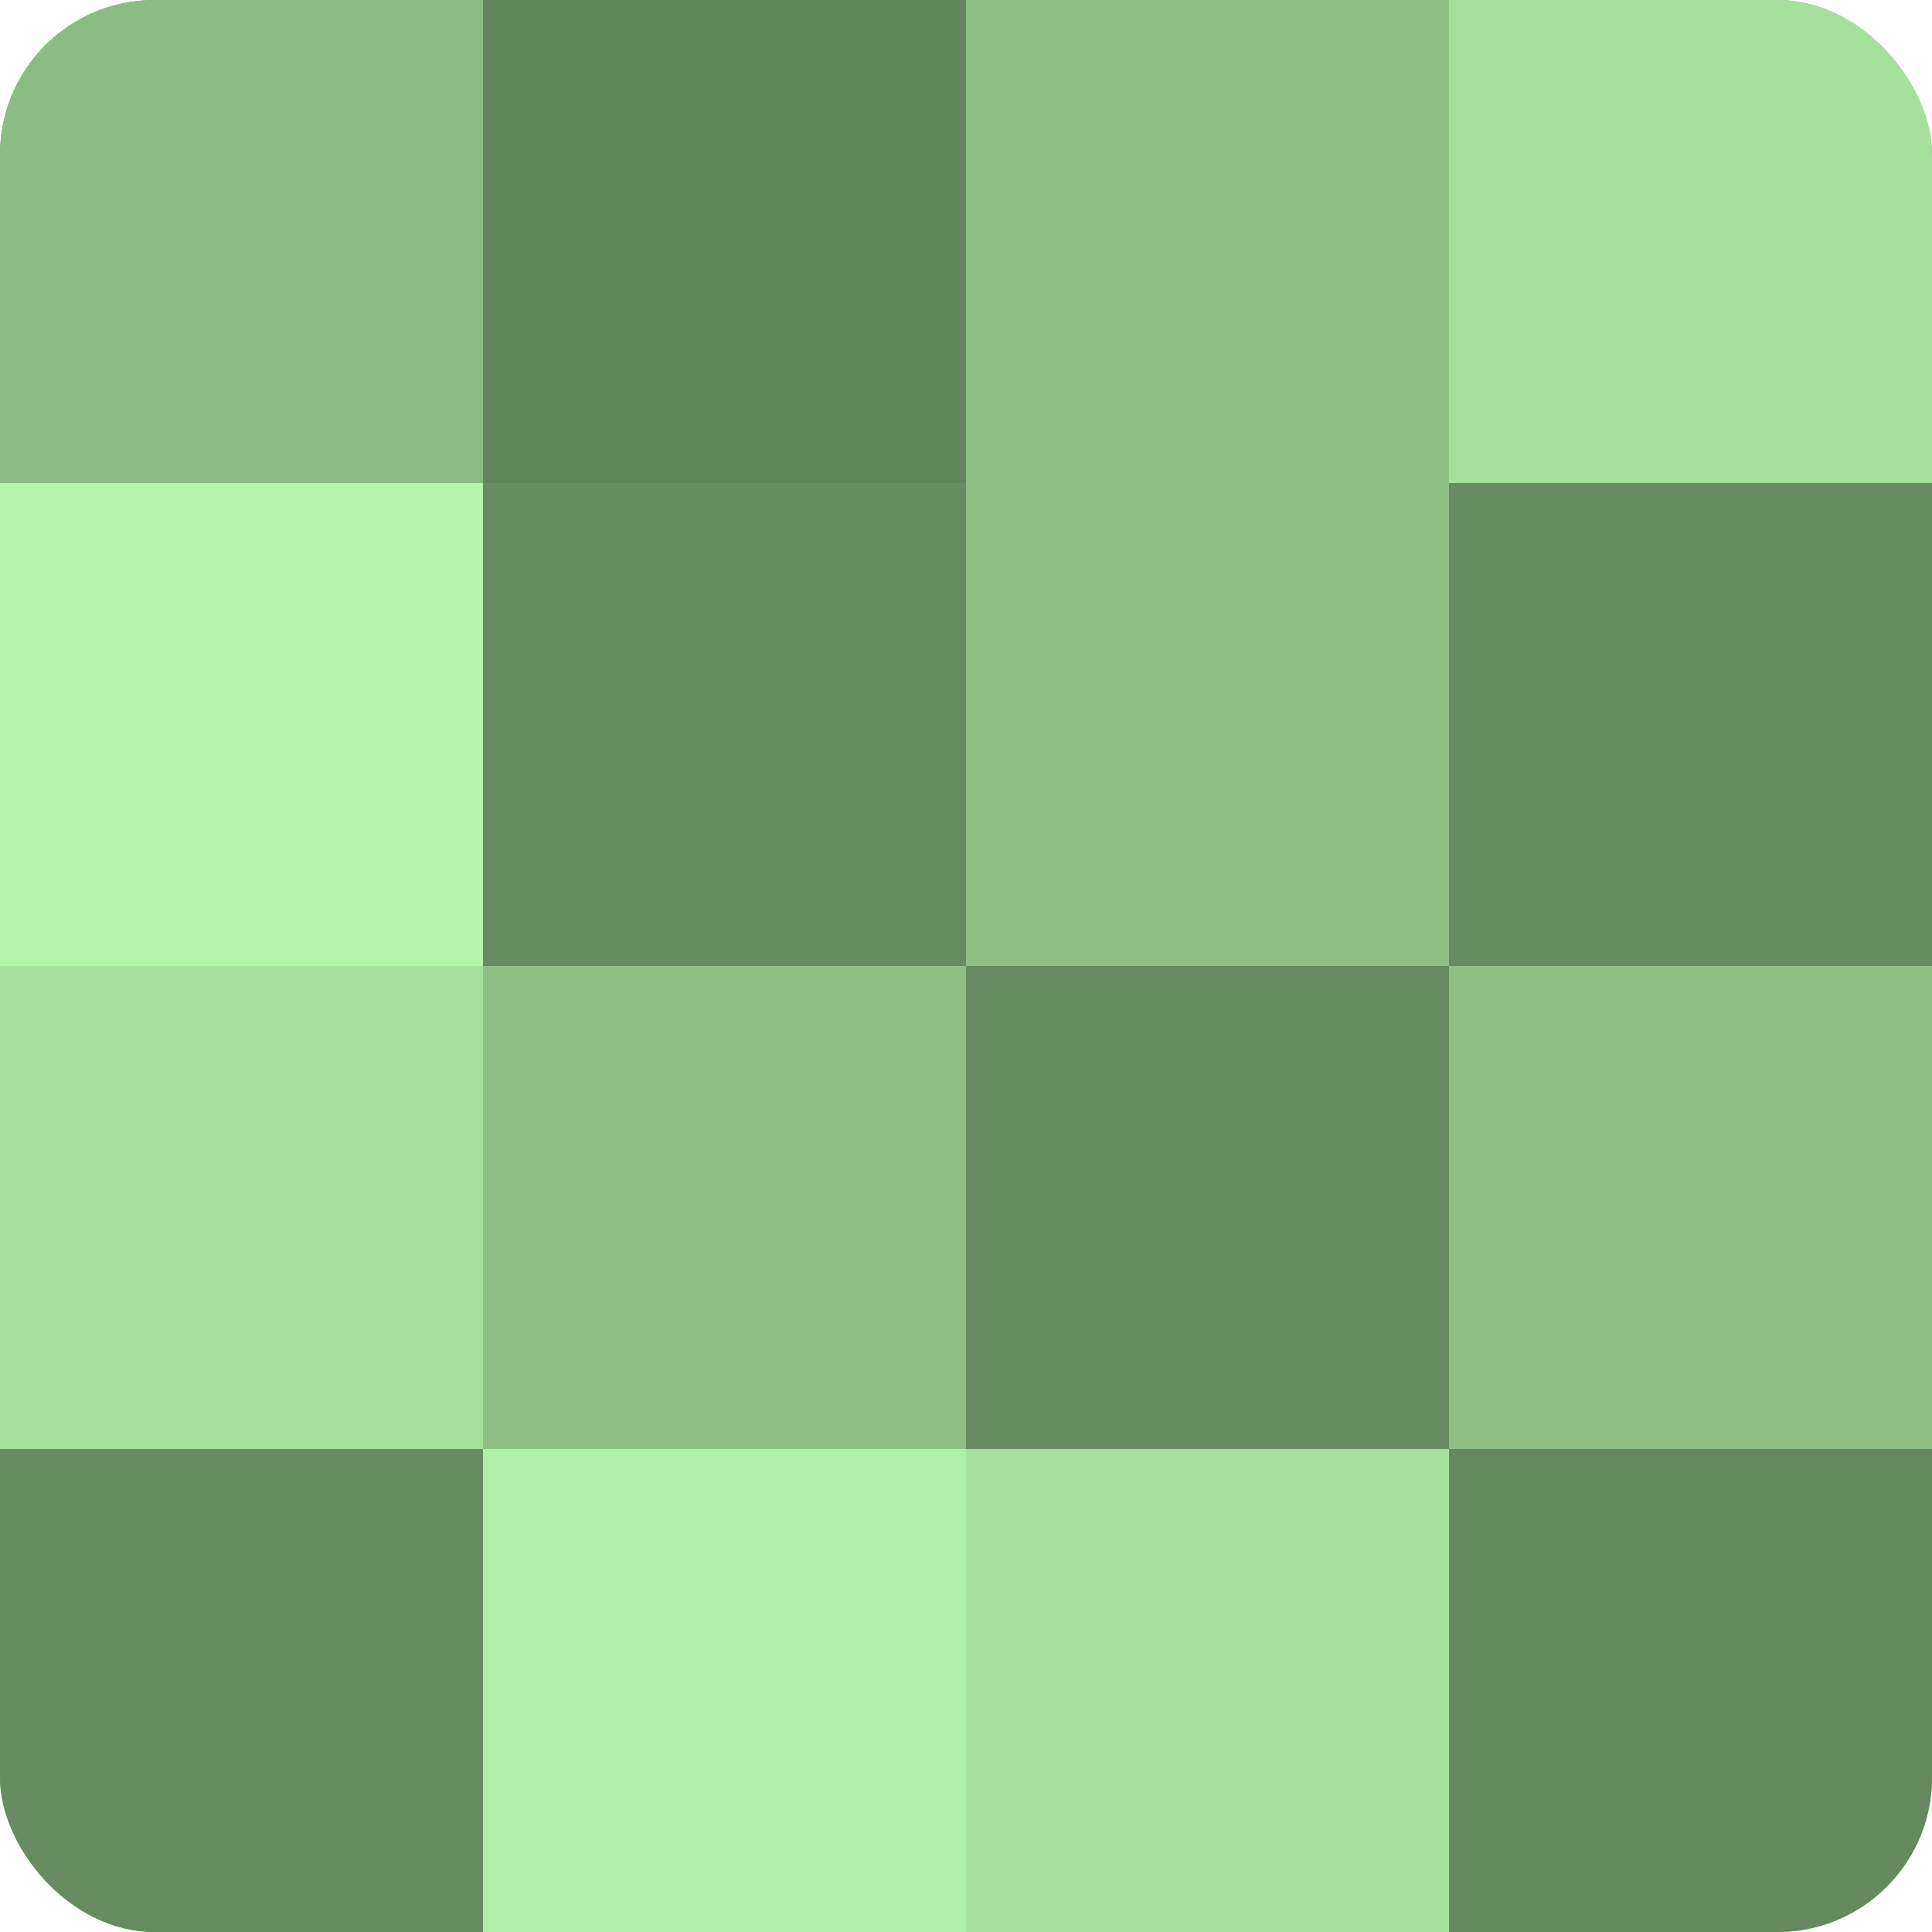<?xml version="1.0" encoding="UTF-8"?>
<svg xmlns="http://www.w3.org/2000/svg" width="60" height="60" viewBox="0 0 100 100" preserveAspectRatio="xMidYMid meet"><defs><clipPath id="c" width="100" height="100"><rect width="100" height="100" rx="8" ry="8"/></clipPath></defs><g clip-path="url(#c)"><rect width="100" height="100" fill="#76a070"/><rect width="25" height="25" fill="#8bbc84"/><rect y="25" width="25" height="25" fill="#b4f4ab"/><rect y="50" width="25" height="25" fill="#a6e09d"/><rect y="75" width="25" height="25" fill="#688c62"/><rect x="25" width="25" height="25" fill="#62845d"/><rect x="25" y="25" width="25" height="25" fill="#688c62"/><rect x="25" y="50" width="25" height="25" fill="#8ec086"/><rect x="25" y="75" width="25" height="25" fill="#b1f0a8"/><rect x="50" width="25" height="25" fill="#8ec086"/><rect x="50" y="25" width="25" height="25" fill="#8ec086"/><rect x="50" y="50" width="25" height="25" fill="#688c62"/><rect x="50" y="75" width="25" height="25" fill="#a6e09d"/><rect x="75" width="25" height="25" fill="#a6e09d"/><rect x="75" y="25" width="25" height="25" fill="#688c62"/><rect x="75" y="50" width="25" height="25" fill="#8ec086"/><rect x="75" y="75" width="25" height="25" fill="#65885f"/></g></svg>
